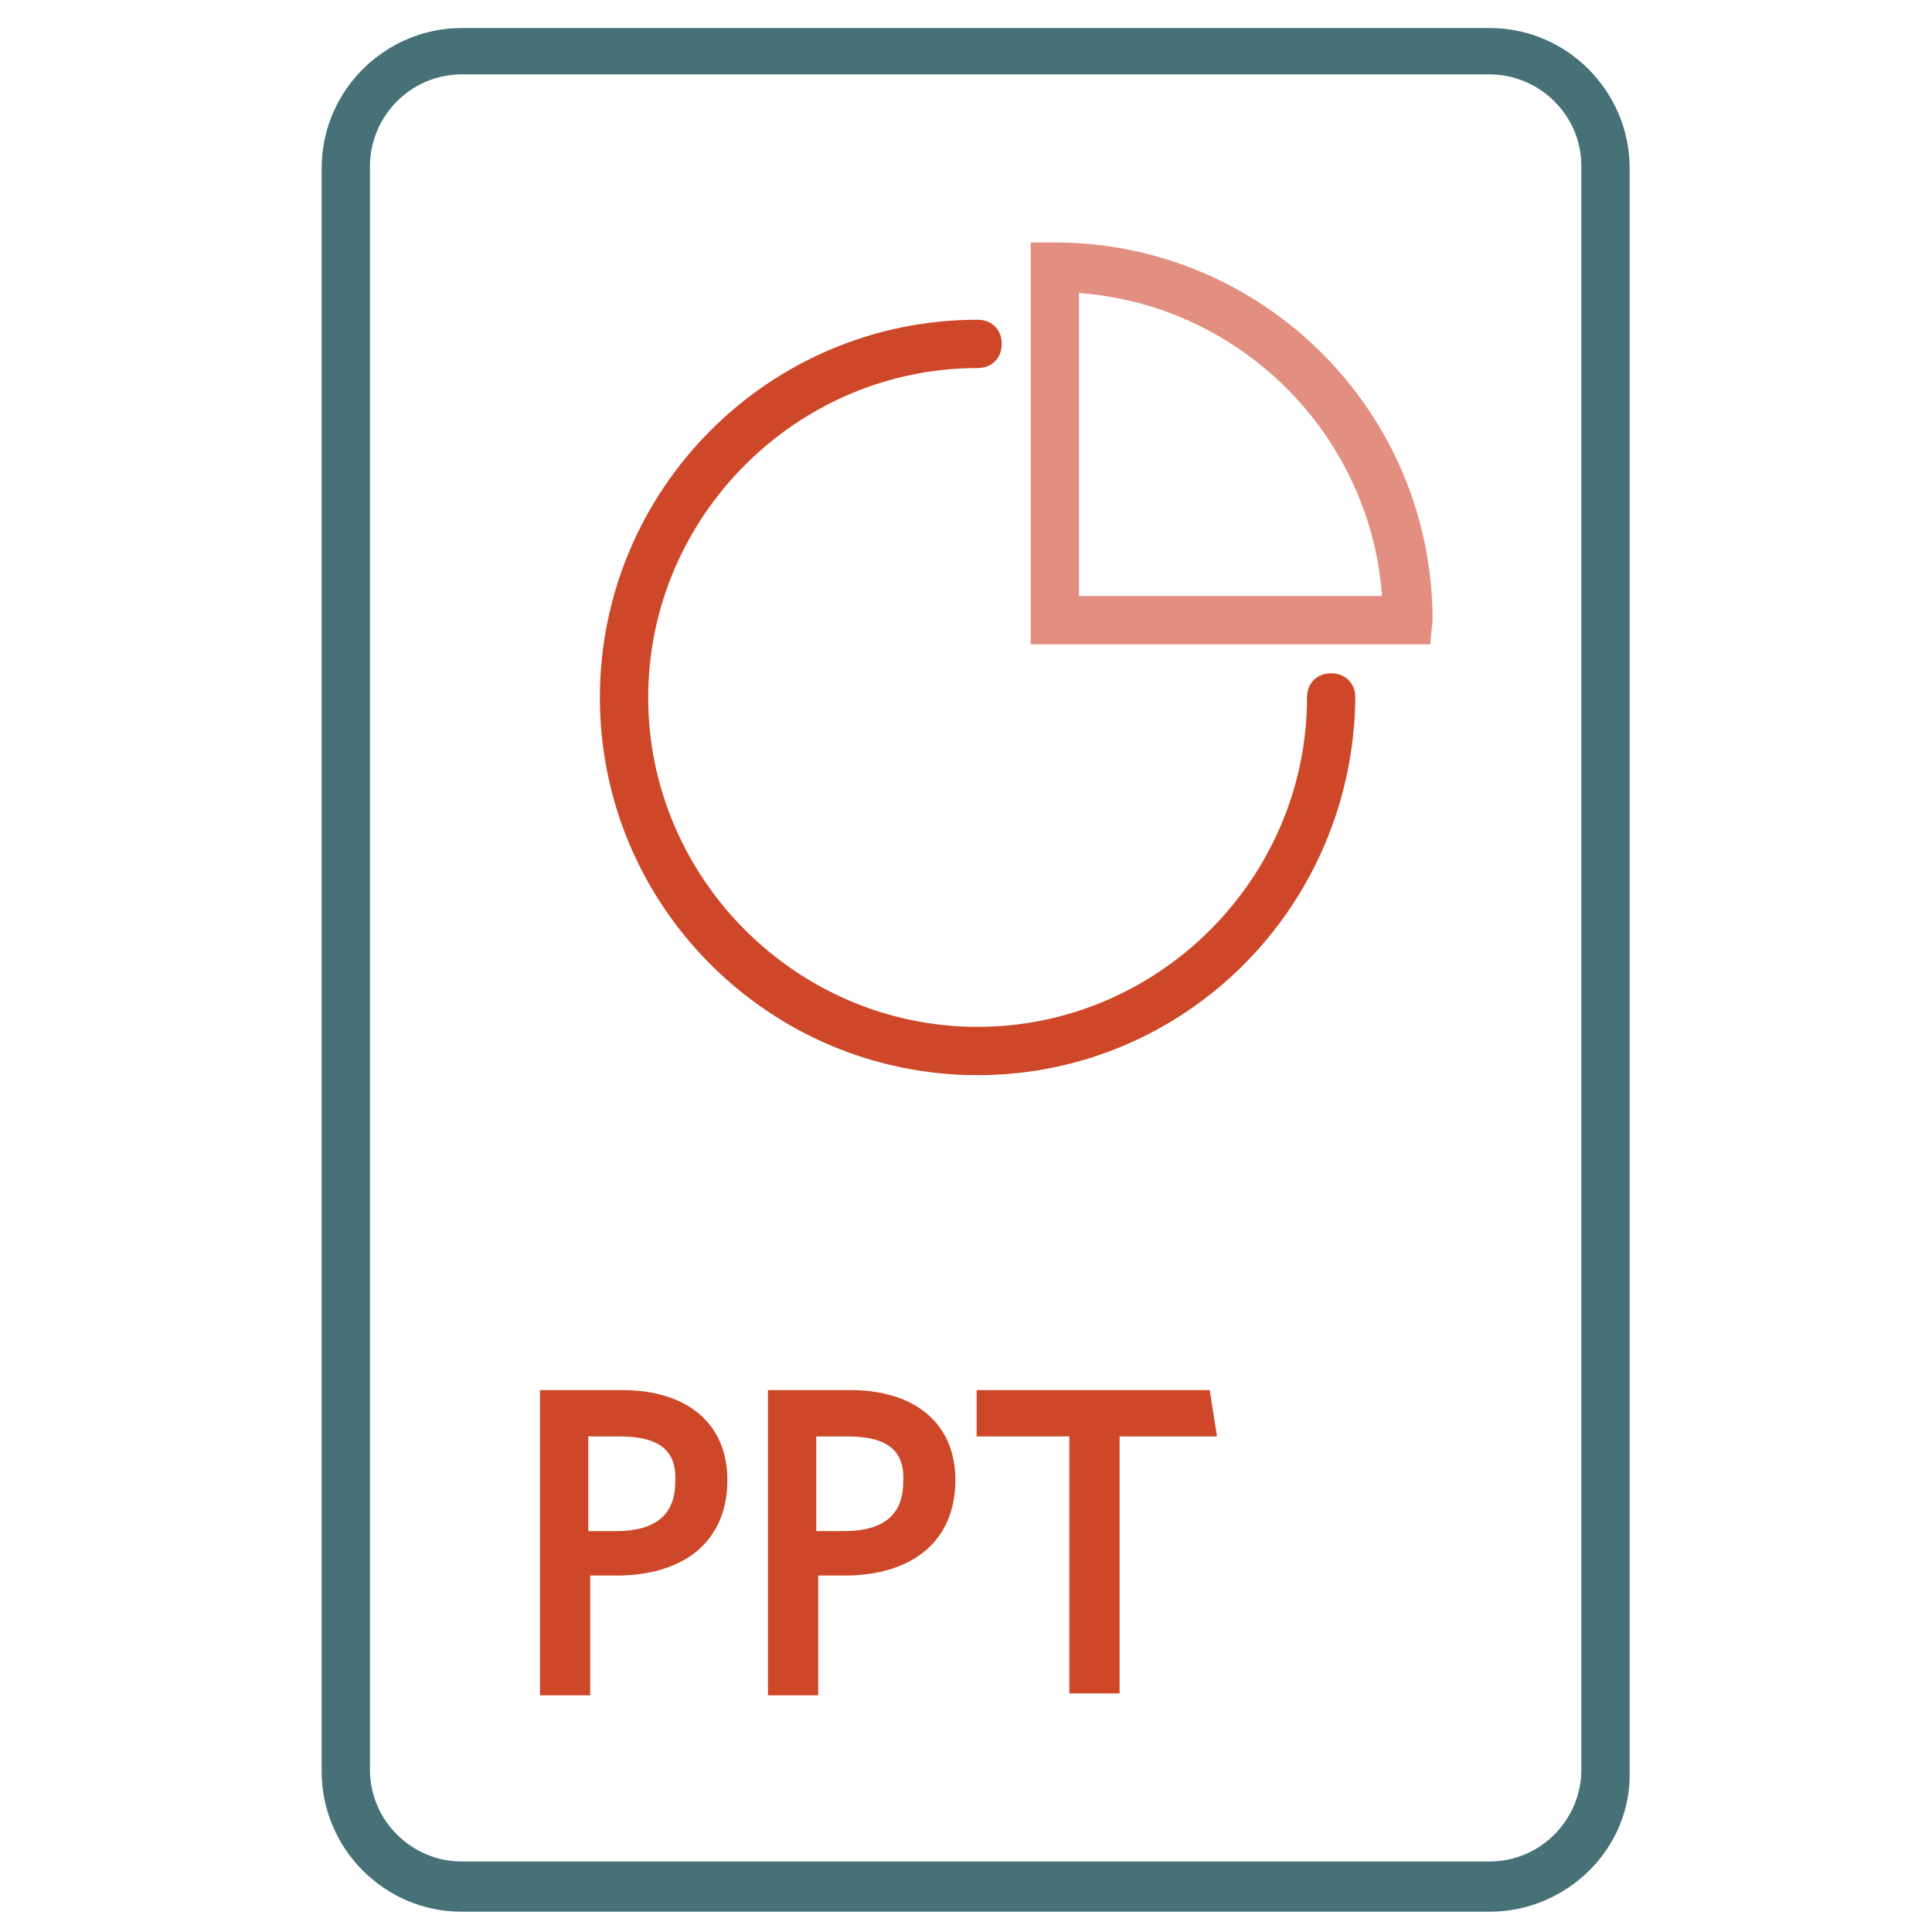 <?xml version="1.0" encoding="utf-8"?>
<!-- Generator: Adobe Illustrator 24.3.0, SVG Export Plug-In . SVG Version: 6.00 Build 0)  -->
<svg version="1.1" id="Ebene_1" xmlns="http://www.w3.org/2000/svg" xmlns:xlink="http://www.w3.org/1999/xlink" x="0px" y="0px"
	 viewBox="0 0 100 100" style="enable-background:new 0 0 100 100;" xml:space="preserve">
<style type="text/css">
	.st0{fill:#467177;stroke:#467177;stroke-width:0.5;stroke-miterlimit:10;}
	.st1{fill:#CE4728;stroke:#CE4728;stroke-width:0.5;stroke-miterlimit:10;}
	.st2{fill:#E28E81;stroke:#E28E81;stroke-width:0.5;stroke-miterlimit:10;}
</style>
<path class="st0" d="M77.1,98.7H23.9c-3.9,0-7-3.2-7-7v-83c0-3.9,3.2-7,7-7h53.2c3.9,0,7,3.2,7,7v83C84.2,95.5,81,98.7,77.1,98.7z
	 M23.9,3.6c-2.8,0-5,2.3-5,5v83c0,2.8,2.3,5,5,5h53.2c2.8,0,5-2.3,5-5v-83c0-2.8-2.3-5-5-5C77.1,3.6,23.9,3.6,23.9,3.6z"/>
<path class="st1" d="M31.9,81.3h-1.6v6.2h-2.1V72.2h4c3.2,0,5.2,1.6,5.2,4.4C37.4,79.7,35.2,81.3,31.9,81.3z M32.1,74.1h-1.9v5.4
	h1.7c2.1,0,3.3-0.9,3.3-2.8C35.3,74.9,34.2,74.1,32.1,74.1z"/>
<path class="st1" d="M43.7,81.3h-1.6v6.2H40V72.2h4c3.2,0,5.2,1.6,5.2,4.4C49.2,79.7,47,81.3,43.7,81.3z M43.9,74.1H42v5.4h1.7
	c2.1,0,3.3-0.9,3.3-2.8C47.1,74.9,46,74.1,43.9,74.1z"/>
<path class="st1" d="M57.7,74.1v13.3h-2.1V74.1h-4.8v-1.9h11.6l0.3,1.9H57.7z"/>
<path class="st1" d="M50.6,55.4c-10.6,0-19.3-8.6-19.3-19.3c0-10.6,8.6-19.3,19.3-19.3c0.6,0,1,0.4,1,1s-0.4,1-1,1
	c-9.5,0-17.3,7.8-17.3,17.3s7.8,17.3,17.3,17.3s17.3-7.8,17.3-17.3c0-0.6,0.4-1,1-1s1,0.4,1,1C69.8,46.8,61.2,55.4,50.6,55.4z"/>
<path class="st2" d="M73.8,33.1H53.6V12.8h1c10.6,0,19.3,8.6,19.3,19.3L73.8,33.1L73.8,33.1z M55.6,31.1h16.2
	c-0.5-8.7-7.5-15.7-16.2-16.2V31.1z"/>
</svg>
